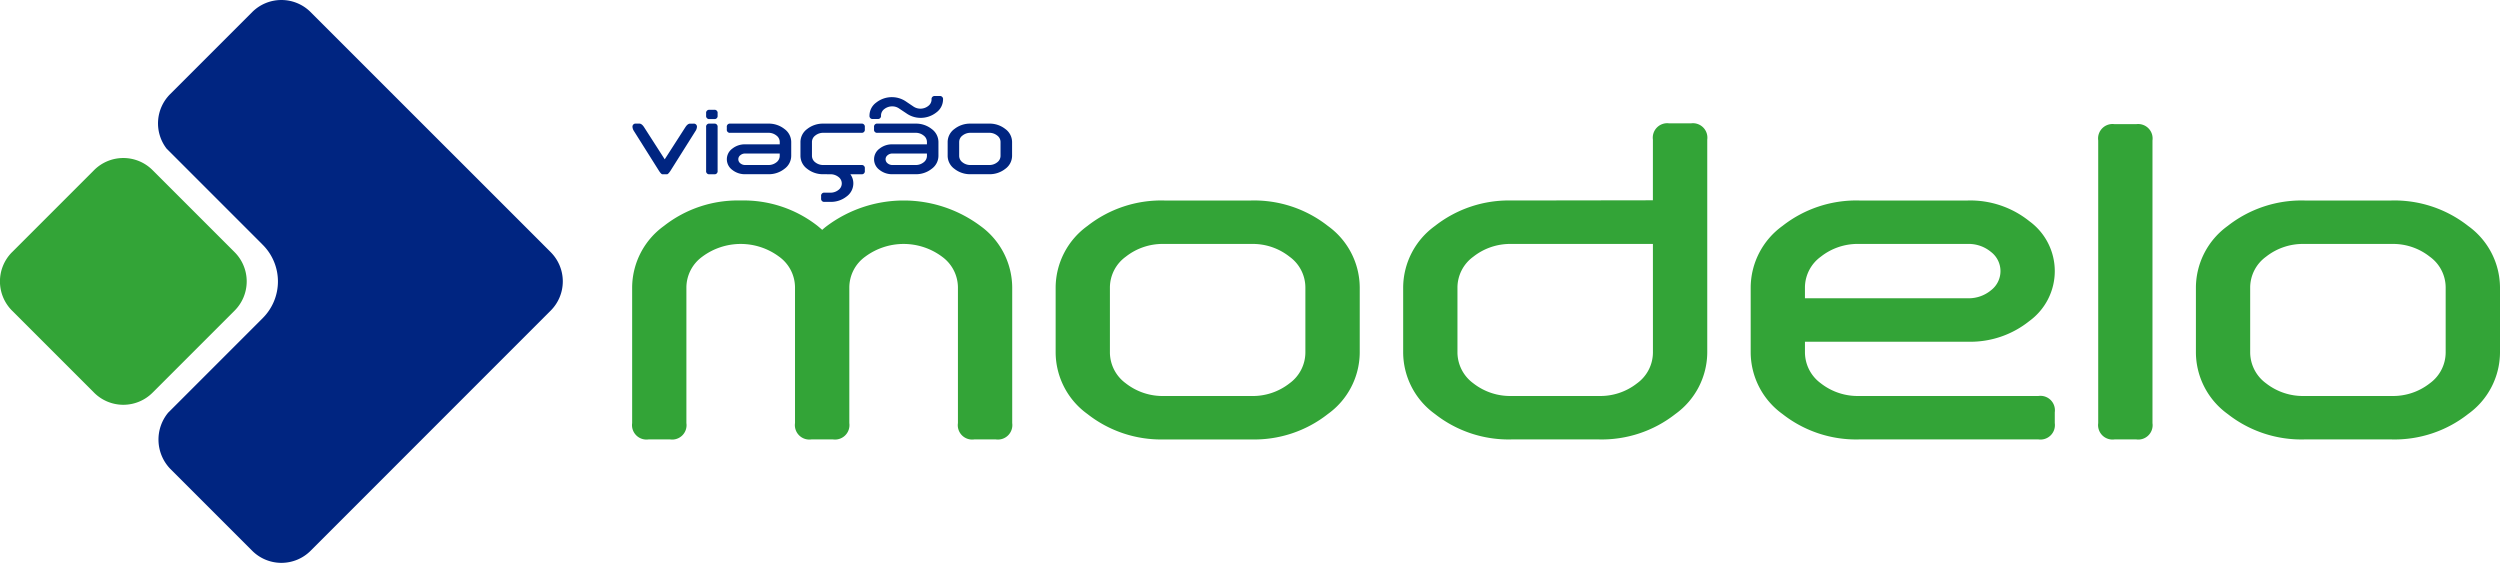 <svg xmlns="http://www.w3.org/2000/svg" xmlns:xlink="http://www.w3.org/1999/xlink" width="225" height="50.651" viewBox="0 0 225 50.651">
  <defs>
    <clipPath id="clip-path">
      <rect id="Retângulo_49" data-name="Retângulo 49" width="225" height="50.651" fill="none"/>
    </clipPath>
  </defs>
  <g id="Grupo_62" data-name="Grupo 62" transform="translate(0 0)">
    <g id="Grupo_61" data-name="Grupo 61" transform="translate(0 0)" clip-path="url(#clip-path)">
      <path id="Caminho_48" data-name="Caminho 48" d="M21.122,17.974l-7.4-7.4a3.719,3.719,0,0,0-5.245,0l-7.4,7.4a3.721,3.721,0,0,0,0,5.246l7.4,7.4a3.719,3.719,0,0,0,5.245,0l7.4-7.4a3.721,3.721,0,0,0,0-5.246" transform="translate(0 4.729)" fill="#33a437" fill-rule="evenodd"/>
      <path id="Caminho_49" data-name="Caminho 49" d="M206.086,28.039a6.857,6.857,0,0,1-2.869,5.531,10.7,10.7,0,0,1-6.906,2.287h-7.82a10.718,10.718,0,0,1-6.912-2.287,6.869,6.869,0,0,1-2.861-5.531V22.174a6.876,6.876,0,0,1,2.861-5.531,10.753,10.753,0,0,1,6.912-2.289h7.82a10.734,10.734,0,0,1,6.906,2.289,6.863,6.863,0,0,1,2.869,5.531Zm-22.484,0a3.464,3.464,0,0,0,1.428,2.768,5.377,5.377,0,0,0,3.462,1.14h7.82a5.346,5.346,0,0,0,3.456-1.14,3.443,3.443,0,0,0,1.428-2.768V22.174a3.422,3.422,0,0,0-1.428-2.762,5.318,5.318,0,0,0-3.456-1.147h-7.82a5.349,5.349,0,0,0-3.462,1.147,3.443,3.443,0,0,0-1.428,2.762Zm-8.793,6.35a1.293,1.293,0,0,1-1.461,1.468h-1.955a1.3,1.3,0,0,1-1.468-1.468V8.951a1.3,1.3,0,0,1,1.468-1.468h1.955a1.3,1.3,0,0,1,1.461,1.468ZM148.421,18.264a5.349,5.349,0,0,0-3.462,1.147,3.443,3.443,0,0,0-1.428,2.762v.98H158.2a3.145,3.145,0,0,0,2.069-.713,2.172,2.172,0,0,0,0-3.462,3.138,3.138,0,0,0-2.069-.715Zm9.775-3.91a8.484,8.484,0,0,1,5.531,1.862,5.555,5.555,0,0,1,0,8.987,8.491,8.491,0,0,1-5.531,1.861H143.532v.975a3.464,3.464,0,0,0,1.428,2.768,5.377,5.377,0,0,0,3.462,1.14h16.126a1.3,1.3,0,0,1,1.468,1.47v.972a1.3,1.3,0,0,1-1.468,1.468H148.421a10.718,10.718,0,0,1-6.912-2.287,6.869,6.869,0,0,1-2.861-5.531V22.174a6.876,6.876,0,0,1,2.861-5.531,10.753,10.753,0,0,1,6.912-2.289ZM129.848,8.878a1.3,1.3,0,0,1,1.468-1.467h1.955a1.3,1.3,0,0,1,1.468,1.467V28.039a6.869,6.869,0,0,1-2.869,5.531,10.73,10.73,0,0,1-6.906,2.287h-7.818a10.713,10.713,0,0,1-6.912-2.287,6.867,6.867,0,0,1-2.863-5.531V22.174a6.873,6.873,0,0,1,2.863-5.531,10.747,10.747,0,0,1,6.912-2.289l12.7-.019Zm0,9.387h-12.7a5.35,5.35,0,0,0-3.463,1.147,3.443,3.443,0,0,0-1.428,2.762v5.865a3.464,3.464,0,0,0,1.428,2.768,5.379,5.379,0,0,0,3.463,1.14h7.818a5.343,5.343,0,0,0,3.456-1.14,3.443,3.443,0,0,0,1.428-2.768Zm-26.386,9.775a6.857,6.857,0,0,1-2.869,5.531,10.7,10.7,0,0,1-6.906,2.287H85.869a10.713,10.713,0,0,1-6.912-2.287,6.867,6.867,0,0,1-2.863-5.531V22.174a6.873,6.873,0,0,1,2.863-5.531,10.747,10.747,0,0,1,6.912-2.289h7.818a10.737,10.737,0,0,1,6.906,2.289,6.863,6.863,0,0,1,2.869,5.531Zm-22.484,0a3.464,3.464,0,0,0,1.428,2.768,5.378,5.378,0,0,0,3.463,1.14h7.818a5.353,5.353,0,0,0,3.457-1.14,3.446,3.446,0,0,0,1.426-2.768V22.174a3.424,3.424,0,0,0-1.426-2.762,5.325,5.325,0,0,0-3.457-1.147H85.869a5.35,5.35,0,0,0-3.463,1.147,3.443,3.443,0,0,0-1.428,2.762ZM52.637,22.174a3.422,3.422,0,0,0-1.428-2.762,5.789,5.789,0,0,0-6.919,0,3.443,3.443,0,0,0-1.428,2.762V34.389A1.293,1.293,0,0,1,41.4,35.857H39.447a1.3,1.3,0,0,1-1.468-1.468V22.174a6.873,6.873,0,0,1,2.863-5.531,10.75,10.75,0,0,1,6.912-2.289,10.782,10.782,0,0,1,6.918,2.289c.141.12.28.234.413.354a4.871,4.871,0,0,1,.427-.354,11.56,11.56,0,0,1,13.81,0,6.873,6.873,0,0,1,2.863,5.531V34.389a1.3,1.3,0,0,1-1.468,1.468H68.762A1.293,1.293,0,0,1,67.3,34.389V22.174a3.443,3.443,0,0,0-1.428-2.762,5.789,5.789,0,0,0-6.919,0,3.426,3.426,0,0,0-1.428,2.762V34.389a1.3,1.3,0,0,1-1.467,1.468H54.105a1.3,1.3,0,0,1-1.468-1.468Z" transform="translate(18.914 3.691)" fill="#33a437" fill-rule="evenodd"/>
      <path id="Caminho_50" data-name="Caminho 50" d="M72.162,11.151a1.45,1.45,0,0,1-.608,1.17,2.268,2.268,0,0,1-1.464.485H68.435a2.268,2.268,0,0,1-1.464-.485,1.452,1.452,0,0,1-.607-1.17V9.908a1.457,1.457,0,0,1,.607-1.171,2.275,2.275,0,0,1,1.464-.484H70.09a2.275,2.275,0,0,1,1.464.484,1.454,1.454,0,0,1,.608,1.171Zm-4.762,0a.729.729,0,0,0,.3.586,1.136,1.136,0,0,0,.734.241H70.09a1.129,1.129,0,0,0,.733-.241.727.727,0,0,0,.3-.586V9.908a.722.722,0,0,0-.3-.584,1.123,1.123,0,0,0-.733-.244H68.435a1.13,1.13,0,0,0-.734.244.724.724,0,0,0-.3.584ZM64.914,6.079a.275.275,0,0,1,.312-.31h.413a.274.274,0,0,1,.31.31,1.453,1.453,0,0,1-.607,1.171,2.269,2.269,0,0,1-1.464.484,2.21,2.21,0,0,1-1.237-.413h0l-.622-.413,0,0A1.073,1.073,0,0,0,61.4,6.7a1.148,1.148,0,0,0-.734.241.728.728,0,0,0-.3.587.275.275,0,0,1-.312.309h-.413a.274.274,0,0,1-.312-.309,1.451,1.451,0,0,1,.607-1.171A2.268,2.268,0,0,1,61.4,5.872a2.237,2.237,0,0,1,1.246.413l.616.415a1.133,1.133,0,0,0,1.354-.036.727.727,0,0,0,.3-.586m-1.449,5.9a1.132,1.132,0,0,0,.733-.241.727.727,0,0,0,.3-.586v-.207H61.4a.66.66,0,0,0-.439.151.454.454,0,0,0-.183.366.461.461,0,0,0,.183.367.675.675,0,0,0,.439.15Zm-2.07.828a1.8,1.8,0,0,1-1.171-.392,1.178,1.178,0,0,1,0-1.905,1.8,1.8,0,0,1,1.171-.392H64.5V9.908a.722.722,0,0,0-.3-.584,1.126,1.126,0,0,0-.733-.244H60.05a.273.273,0,0,1-.312-.309V8.563a.275.275,0,0,1,.312-.31h3.415a2.271,2.271,0,0,1,1.462.484,1.454,1.454,0,0,1,.608,1.171v1.243a1.449,1.449,0,0,1-.608,1.17,2.264,2.264,0,0,1-1.462.485Zm-6.211,0a2.275,2.275,0,0,1-1.465-.485,1.455,1.455,0,0,1-.605-1.17V9.908a1.459,1.459,0,0,1,.605-1.171,2.282,2.282,0,0,1,1.465-.484H58.6a.274.274,0,0,1,.31.31v.208a.273.273,0,0,1-.31.309H55.185a1.13,1.13,0,0,0-.734.244.726.726,0,0,0-.3.584v1.243a.731.731,0,0,0,.3.586,1.136,1.136,0,0,0,.734.241H58.6a.275.275,0,0,1,.31.312V12.5a.275.275,0,0,1-.31.312h-.993a1.366,1.366,0,0,1,.268.828,1.455,1.455,0,0,1-.607,1.171,2.265,2.265,0,0,1-1.464.485h-.517a.276.276,0,0,1-.312-.312v-.207a.275.275,0,0,1,.312-.31H55.8a1.14,1.14,0,0,0,.734-.243.722.722,0,0,0,0-1.173,1.148,1.148,0,0,0-.734-.241Zm-4.969-.828a1.129,1.129,0,0,0,.733-.241.727.727,0,0,0,.3-.586v-.207H48.146a.657.657,0,0,0-.439.151.454.454,0,0,0-.183.366.461.461,0,0,0,.183.367.672.672,0,0,0,.439.15Zm-2.07.828a1.8,1.8,0,0,1-1.171-.392,1.178,1.178,0,0,1,0-1.905,1.8,1.8,0,0,1,1.171-.392h3.105V9.908a.722.722,0,0,0-.3-.584,1.123,1.123,0,0,0-.733-.244H46.8a.273.273,0,0,1-.312-.309V8.563a.275.275,0,0,1,.312-.31h3.415a2.271,2.271,0,0,1,1.462.484,1.454,1.454,0,0,1,.608,1.171v1.243a1.45,1.45,0,0,1-.608,1.17,2.264,2.264,0,0,1-1.462.485ZM45.66,12.5a.274.274,0,0,1-.309.312h-.415a.275.275,0,0,1-.31-.312V8.563a.274.274,0,0,1,.31-.31h.415a.274.274,0,0,1,.309.31Zm0-4.966a.273.273,0,0,1-.309.309h-.415a.274.274,0,0,1-.31-.309V7.321a.275.275,0,0,1,.31-.312h.415a.275.275,0,0,1,.309.312ZM40.9,11.466l1.864-2.9c.138-.207.274-.31.413-.31h.31a.275.275,0,0,1,.312.31.785.785,0,0,1-.1.307L41.416,12.5c-.138.208-.241.312-.31.312h-.413c-.07,0-.174-.1-.31-.312L38.1,8.874a.777.777,0,0,1-.1-.312.275.275,0,0,1,.312-.31h.31q.207,0,.413.31Z" transform="translate(18.925 2.873)" fill="#002581"/>
      <path id="Caminho_51" data-name="Caminho 51" d="M44.841,22.7,23.22,1.082a3.719,3.719,0,0,0-5.245,0l-7.4,7.4a3.722,3.722,0,0,0-.306,4.9l8.66,8.662a4.661,4.661,0,0,1,0,6.573l-8.522,8.522a3.8,3.8,0,0,0,.168,5.036l7.4,7.4a3.719,3.719,0,0,0,5.245,0L44.841,27.947a3.719,3.719,0,0,0,0-5.245" transform="translate(4.729 0)" fill="#002581" fill-rule="evenodd"/>
    </g>
  </g>
</svg>

